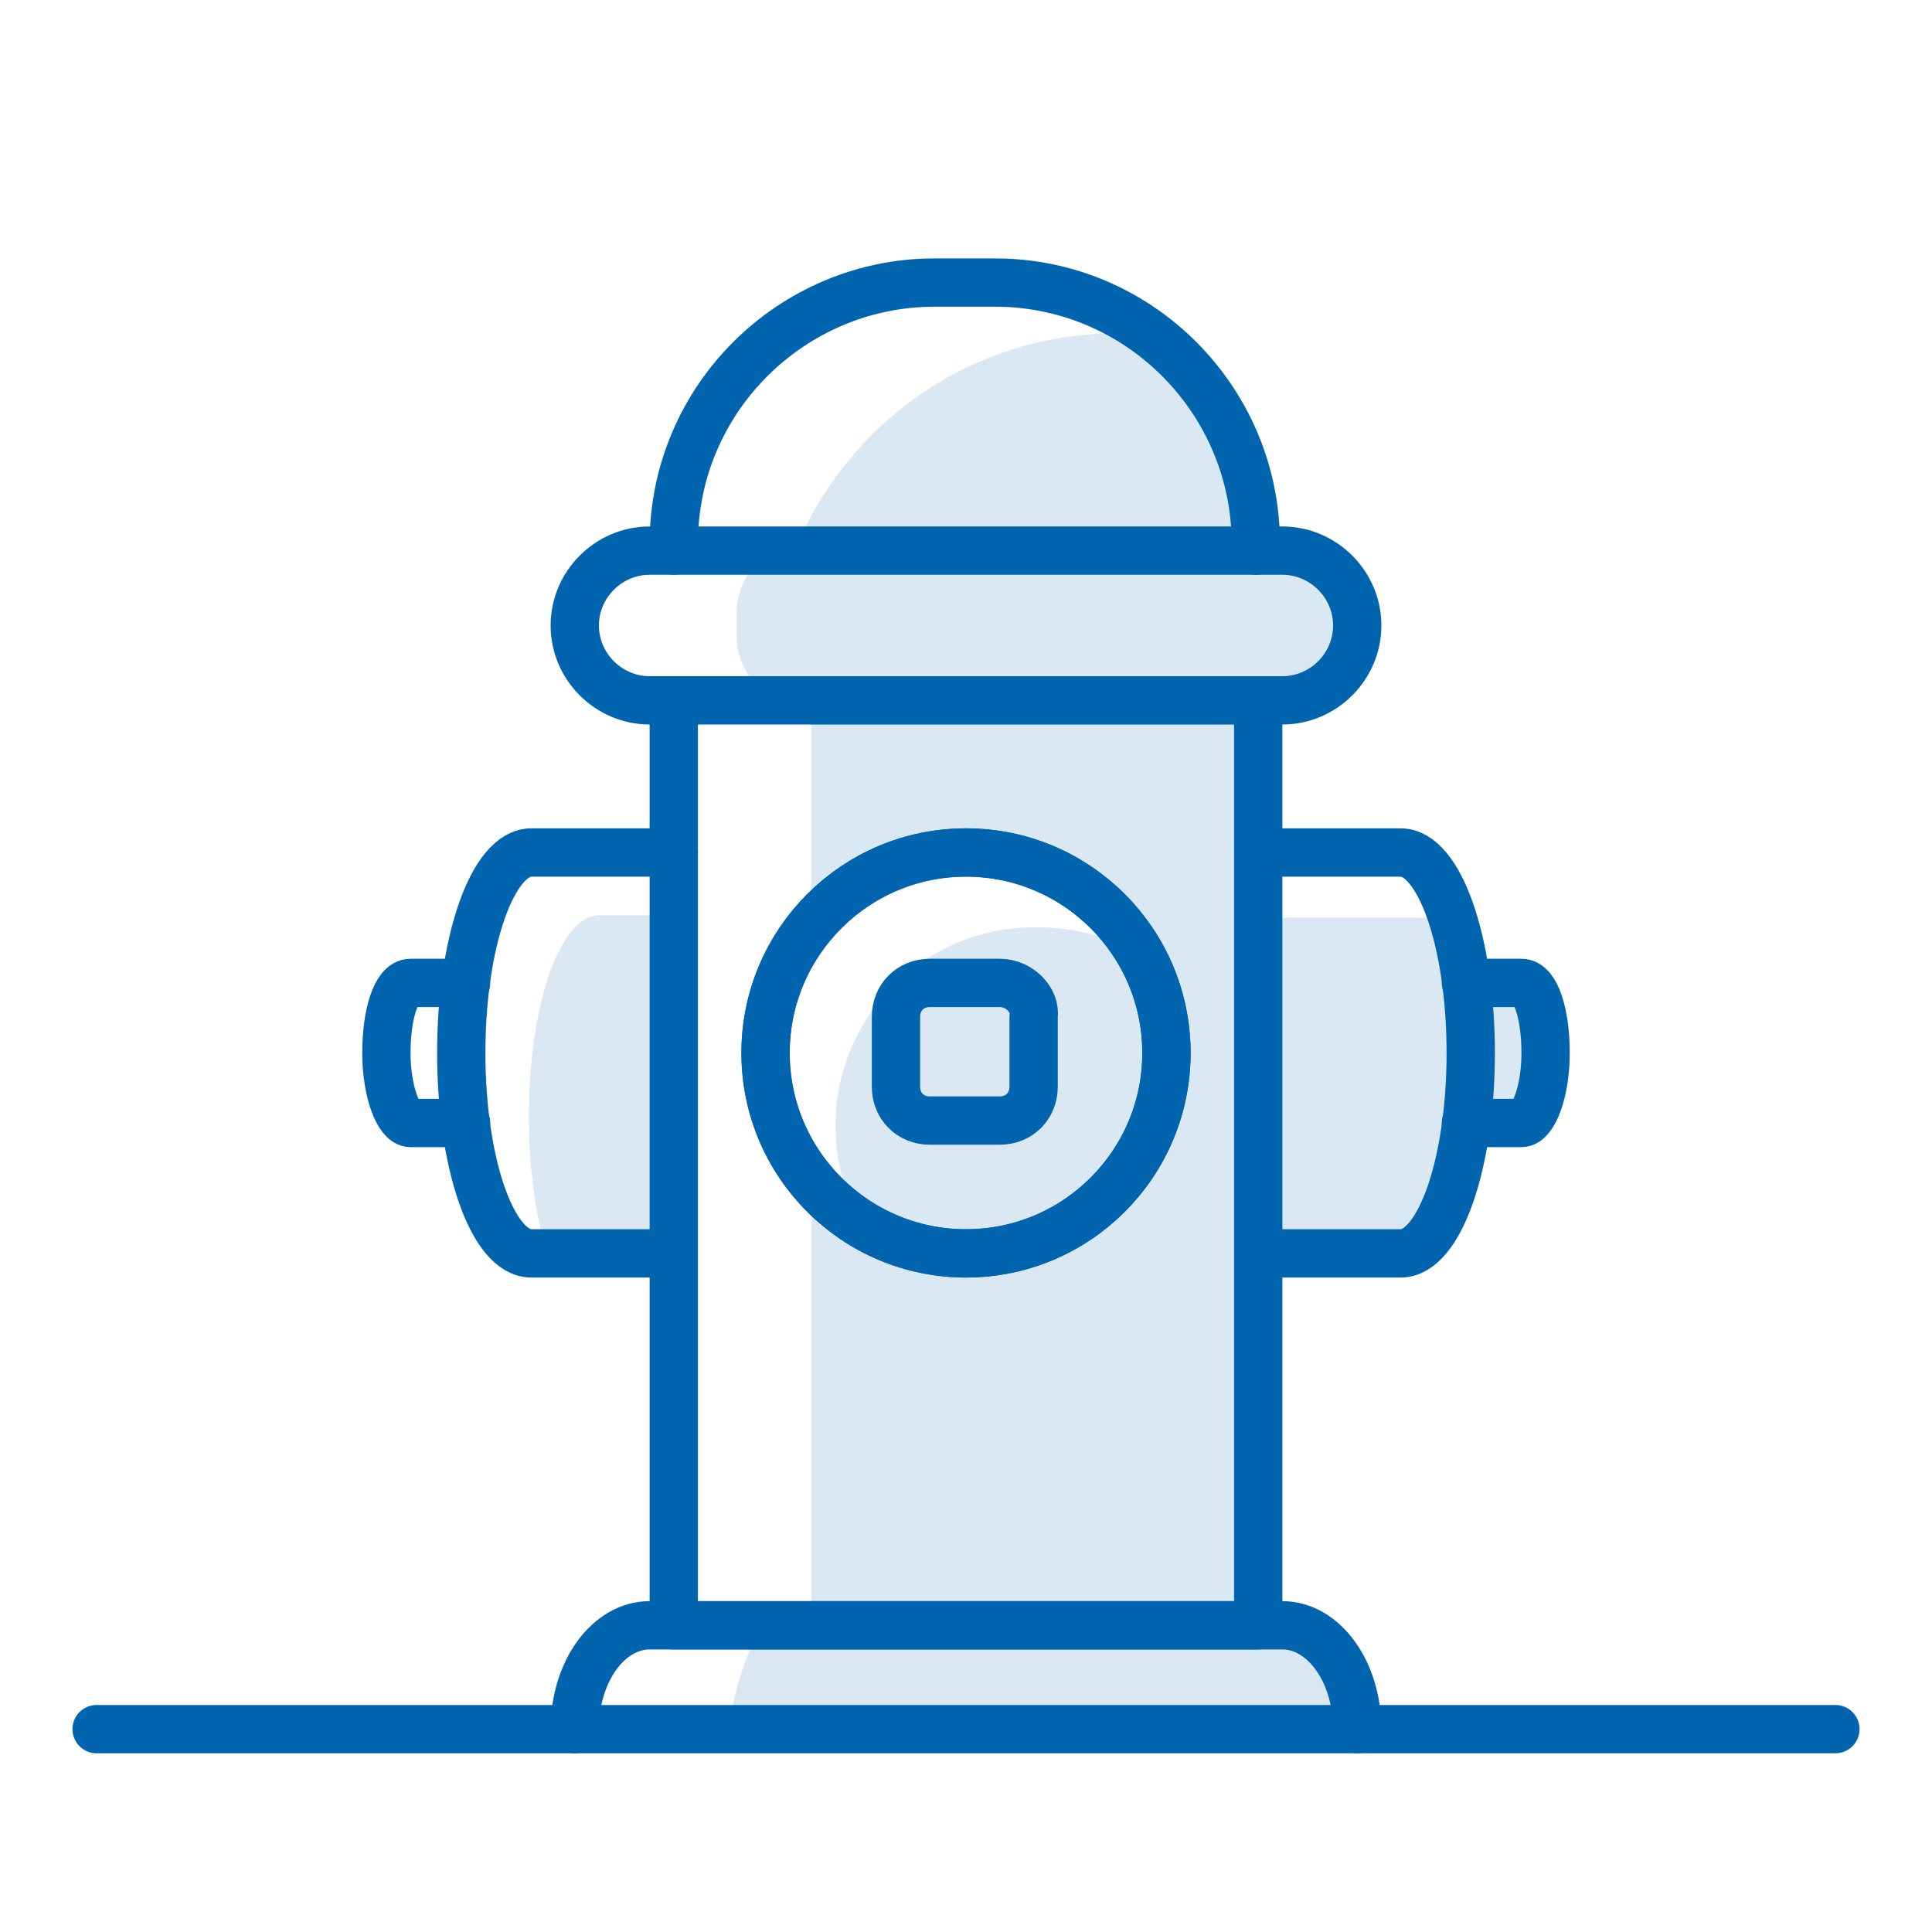 <?xml version="1.0" encoding="utf-8"?>
<!-- Generator: Adobe Illustrator 21.0.0, SVG Export Plug-In . SVG Version: 6.00 Build 0)  -->
<svg version="1.1" id="Layer_1" xmlns="http://www.w3.org/2000/svg" xmlns:xlink="http://www.w3.org/1999/xlink" x="0px" y="0px"
	 viewBox="0 0 80 80" enable-background="new 0 0 80 80" xml:space="preserve">
<g>
	<path opacity="0.15" fill="#0064AF" d="M34.6,46.6c0,1.5,0.4,3,1.1,4.2C37,51.5,38.4,52,40,52c4.6,0,8.3-3.7,8.3-8.3
		c0-1.5-0.4-3-1.1-4.2c-1.2-0.7-2.7-1.1-4.2-1.1C38.4,38.3,34.6,42,34.6,46.6z"/>
	<path opacity="0.15" fill="#0064AF" d="M52.1,37.9V52H58c1.6,0,2.9-3.7,2.9-8.3c0-2.2-0.3-4.2-0.8-5.7H52.1z"/>
	<path opacity="0.15" fill="#0064AF" d="M32.9,22.8h19.2v-0.3c0-3.6-1.7-6.7-4.4-8.7h-1.4C40.2,13.8,35.1,17.5,32.9,22.8z"/>
	<path opacity="0.15" fill="#0064AF" d="M30.2,71.6h25.9c0-2.4-1.4-4.3-3.1-4.3H31.6C30.9,68.4,30.4,69.9,30.2,71.6z"/>
	<g>
		<path fill="none" stroke="#0064AF" stroke-width="2" stroke-linecap="round" stroke-linejoin="round" stroke-miterlimit="10" d="
			M53.1,29H26.9c-1.7,0-3.1-1.4-3.1-3.1l0,0c0-1.7,1.4-3.1,3.1-3.1h26.2c1.7,0,3.1,1.4,3.1,3.1l0,0C56.2,27.6,54.8,29,53.1,29z"/>
		<path fill="none" stroke="#0064AF" stroke-width="2" stroke-linecap="round" stroke-linejoin="round" stroke-miterlimit="10" d="
			M23.8,71.6L23.8,71.6c0-2.4,1.4-4.3,3.1-4.3h26.2c1.7,0,3.1,1.9,3.1,4.3l0,0"/>
		
			<line fill="none" stroke="#0064AF" stroke-width="2" stroke-linecap="round" stroke-linejoin="round" stroke-miterlimit="10" x1="76" y1="71.6" x2="4" y2="71.6"/>
		
			<polyline fill="none" stroke="#0064AF" stroke-width="2" stroke-linecap="round" stroke-linejoin="round" stroke-miterlimit="10" points="
			52.1,29 52.1,67.3 27.9,67.3 27.9,29 		"/>
		<path fill="none" stroke="#0064AF" stroke-width="2" stroke-linecap="round" stroke-linejoin="round" stroke-miterlimit="10" d="
			M27.9,22.8v-0.3c0-6,4.9-10.8,10.8-10.8h2.5c6,0,10.8,4.9,10.8,10.8v0.3"/>
		
			<circle fill="none" stroke="#0064AF" stroke-width="2" stroke-linecap="round" stroke-linejoin="round" stroke-miterlimit="10" cx="40" cy="43.6" r="8.3"/>
		
			<circle fill="none" stroke="#0064AF" stroke-width="2" stroke-linecap="round" stroke-linejoin="round" stroke-miterlimit="10" cx="40" cy="43.6" r="8.3"/>
		<path fill="none" stroke="#0064AF" stroke-width="2" stroke-linecap="round" stroke-linejoin="round" stroke-miterlimit="10" d="
			M27.9,35.3H22c-1.6,0-2.9,3.7-2.9,8.3c0,4.6,1.3,8.3,2.9,8.3h5.8"/>
		<path fill="none" stroke="#0064AF" stroke-width="2" stroke-linecap="round" stroke-linejoin="round" stroke-miterlimit="10" d="
			M52.1,35.3H58c1.6,0,2.9,3.7,2.9,8.3c0,4.6-1.3,8.3-2.9,8.3h-5.8"/>
		<path fill="none" stroke="#0064AF" stroke-width="2" stroke-linecap="round" stroke-linejoin="round" stroke-miterlimit="10" d="
			M60.7,40.7H63c0.6,0,1,1.3,1,2.9c0,1.6-0.5,2.9-1,2.9h-2.3"/>
		<path fill="none" stroke="#0064AF" stroke-width="2" stroke-linecap="round" stroke-linejoin="round" stroke-miterlimit="10" d="
			M19.3,40.7H17c-0.6,0-1,1.3-1,2.9c0,1.6,0.5,2.9,1,2.9h2.3"/>
		<path fill="none" stroke="#0064AF" stroke-width="2" stroke-linecap="round" stroke-linejoin="round" stroke-miterlimit="10" d="
			M41.4,40.7h-2.9c-0.8,0-1.4,0.6-1.4,1.4v2.9c0,0.8,0.6,1.4,1.4,1.4h2.9c0.8,0,1.4-0.6,1.4-1.4v-2.9C42.9,41.4,42.2,40.7,41.4,40.7
			z"/>
	</g>
	<path opacity="0.15" fill="#0064AF" d="M33.6,29v9.3c1.5-1.8,3.8-2.9,6.4-2.9c4.6,0,8.3,3.7,8.3,8.3S44.6,52,40,52
		c-2.5,0-4.8-1.1-6.4-2.9v18.3h18.8V29H33.6z"/>
	<path opacity="0.15" fill="#0064AF" d="M53.1,22.8H32c-0.9,0.5-1.5,1.5-1.5,2.6v0.9c0,1.1,0.6,2.1,1.5,2.6h21.1
		c1.7,0,3.1-1.4,3.1-3.1C56.2,24.2,54.8,22.8,53.1,22.8z"/>
	<path opacity="0.15" fill="#0064AF" d="M22.7,52h5.2V37.9h-3.1c-1.6,0-2.9,3.7-2.9,8.3C21.9,48.5,22.2,50.5,22.7,52z"/>
	<path opacity="0.15" fill="#0064AF" d="M63,40.7h-2.3v5.9H63c0.6,0,1-1.3,1-2.9C64,42,63.6,40.7,63,40.7z"/>
</g>
</svg>
